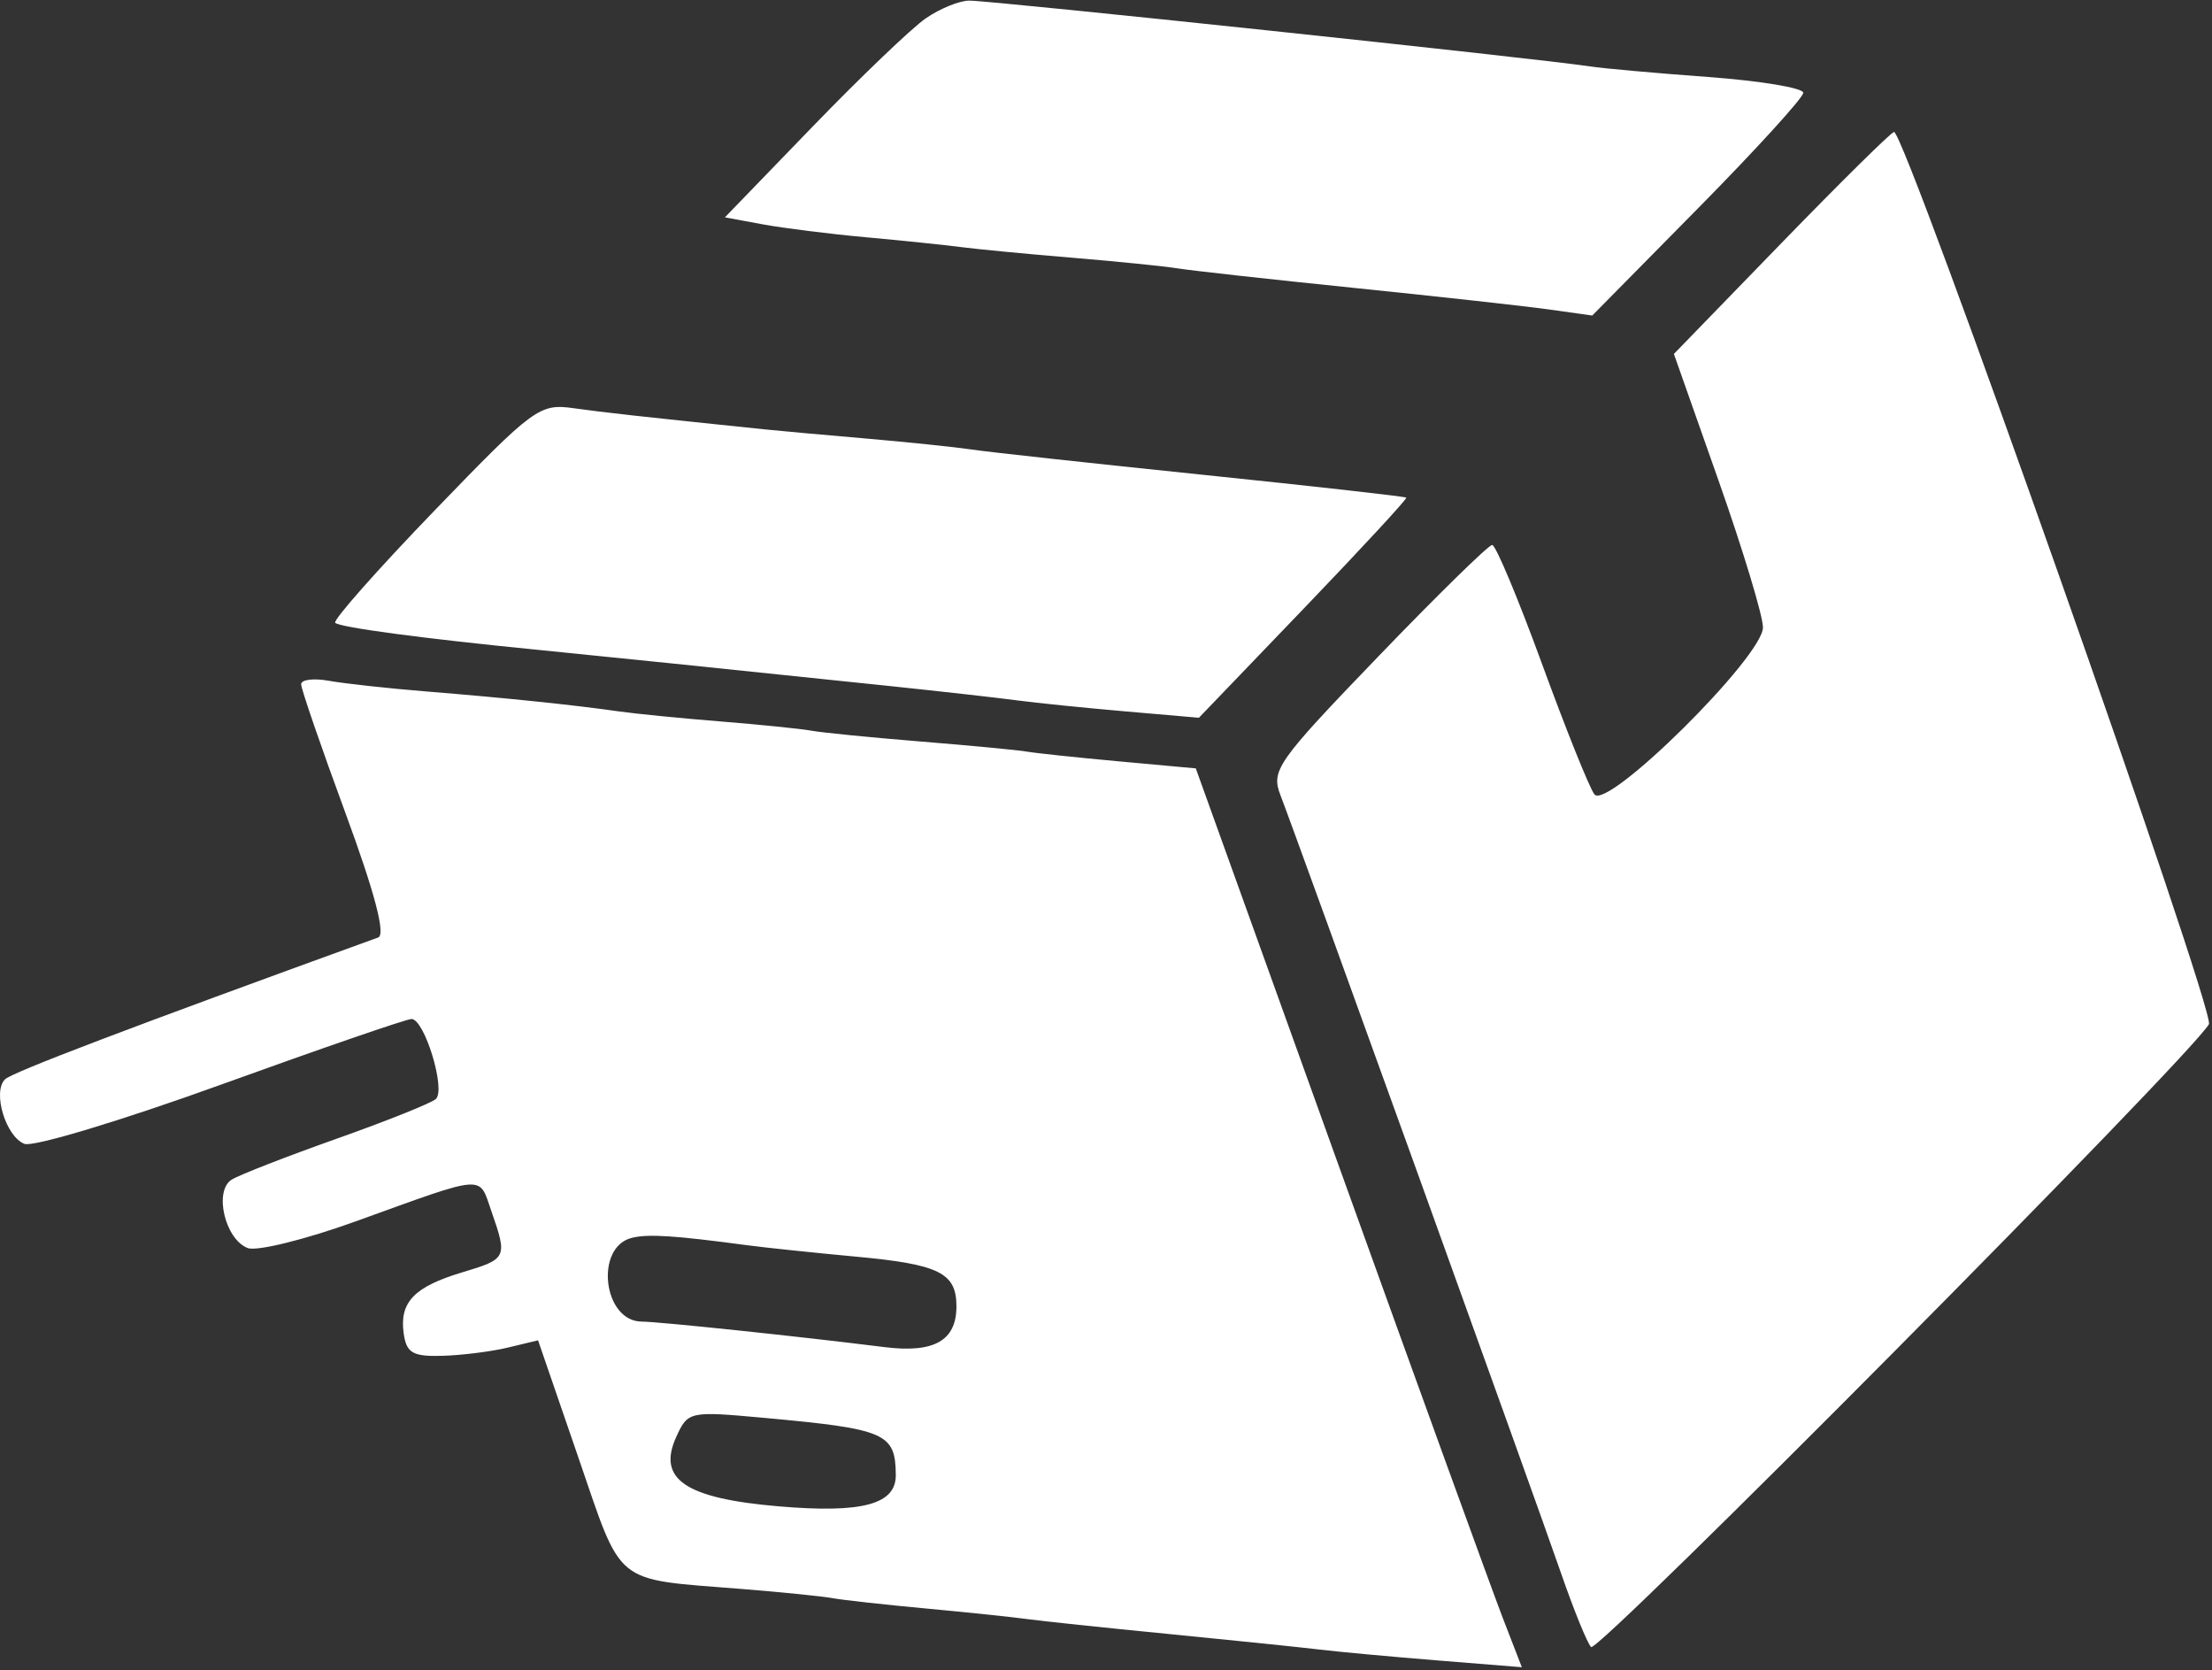<svg width="616" height="465" viewBox="0 0 616 465" fill="none" xmlns="http://www.w3.org/2000/svg">
<rect x="0" y="0" width="616" height="465" fill="#333333" stroke="none"/>
<path fill-rule="evenodd" clip-rule="evenodd" d="M257.841 5.083C253.933 7.772 239.741 21.347 226.304 35.244L201.871 60.511L212.354 62.451C218.118 63.518 231.046 65.138 241.083 66.05C251.12 66.966 263.122 68.204 267.754 68.807C272.386 69.411 286.284 70.739 298.637 71.761C310.99 72.78 324.255 74.125 328.115 74.743C331.976 75.363 354.085 77.808 377.247 80.175C400.408 82.542 424.772 85.237 431.384 86.163L443.411 87.848L472.794 58.069C488.957 41.69 502.18 27.183 502.18 25.836C502.18 24.485 490.248 22.503 475.663 21.434C461.078 20.361 446.232 19.033 442.675 18.48C428.986 16.349 276.118 0.144 269.922 0.17C267.187 0.178 261.749 2.39 257.841 5.083ZM496.096 67.682L466.149 98.542L478.55 133.706C485.369 153.044 490.95 171.483 490.95 174.678C490.95 182.82 447.507 225.82 444.001 221.151C442.586 219.27 436.01 202.885 429.385 184.743C422.762 166.601 416.532 151.741 415.544 151.724C414.553 151.707 400.24 165.725 383.735 182.873C355.477 212.226 353.891 214.486 356.62 221.505C361.002 232.782 427.54 417.232 434.761 438.12C438.231 448.157 441.973 457.357 443.08 458.567C444.876 460.529 610.07 294.045 615.14 285.162C617.083 281.759 530.53 36.563 527.448 36.743C526.676 36.788 512.568 50.71 496.096 67.682ZM120.958 142.196C105.074 158.661 92.648 172.707 93.35 173.406C94.624 174.681 118.157 177.817 149.839 180.933C167.094 182.632 201.36 186.155 247.447 190.97C261.754 192.467 277.864 194.277 283.243 194.996C288.619 195.712 302.213 197.096 313.449 198.068L333.876 199.836L363.027 169.479C379.063 152.783 391.933 138.863 391.629 138.549C391.323 138.234 365.857 135.376 335.03 132.195C304.204 129.014 275.194 125.847 270.562 125.154C265.929 124.463 252.664 123.085 241.083 122.088C229.502 121.092 216.868 119.952 213.008 119.55C178.324 115.965 168.175 114.839 159.665 113.643C150.266 112.321 148.584 113.562 120.958 142.196ZM83.863 190.51C83.863 191.81 89.413 207.942 96.199 226.359C104.355 248.501 107.446 260.24 105.323 261.009C36.318 286.029 3.355 298.556 1.387 300.508C-2.156 304.023 1.609 316.477 6.822 318.475C9.256 319.41 33.932 311.971 61.656 301.942C89.382 291.914 113.204 283.707 114.591 283.707C118.227 283.707 124.235 303.472 121.366 305.993C120.04 307.158 107.586 312.139 93.689 317.061C79.792 321.985 66.673 327.097 64.533 328.423C59.491 331.544 62.644 345.049 68.98 347.48C71.513 348.451 85.056 345.105 99.077 340.043C135.802 326.789 133.272 326.977 136.849 337.235C141.361 350.175 141.203 350.506 128.749 354.237C115.318 358.261 111.188 362.573 112.424 371.287C113.193 376.7 114.948 377.714 123.168 377.486C128.572 377.335 136.784 376.304 141.417 375.193L149.839 373.171L160.985 405.558C173.523 441.991 170.438 439.501 206.618 442.401C217.772 443.297 229.143 444.448 231.885 444.959C234.628 445.47 246.347 446.767 257.928 447.839C269.509 448.915 282.143 450.234 286.003 450.773C289.863 451.312 307.55 453.179 325.308 454.917C343.065 456.658 362.016 458.612 367.42 459.26C372.825 459.909 387.721 461.282 400.523 462.309L423.801 464.182L418.486 450.448C415.563 442.895 395.136 386.588 373.089 325.323L333.006 213.93L311.61 211.976C299.841 210.901 288.319 209.679 286.003 209.267C283.687 208.851 270.421 207.588 256.524 206.462C242.627 205.333 228.881 203.975 225.979 203.441C223.076 202.908 211.705 201.751 200.711 200.869C189.717 199.985 176.932 198.722 172.299 198.059C159.713 196.26 140.951 194.317 118.951 192.534C108.139 191.658 95.82 190.31 91.578 189.541C87.336 188.772 83.863 189.207 83.863 190.51ZM175.94 344.641C165.511 347.241 167.97 367.904 178.714 367.955C183.493 367.977 222.837 372.113 246.271 375.055C260.123 376.793 266.35 373.278 266.35 363.721C266.35 354.369 261.583 352.014 238.275 349.861C226.694 348.788 213.115 347.365 208.095 346.694C187.732 343.97 180.497 343.507 175.94 344.641ZM188.319 400.07C182.948 411.861 190.857 417.196 216.986 419.402C240.176 421.365 249.536 418.841 249.463 410.649C249.359 399.006 246.712 397.858 212.842 394.761C191.943 392.852 191.573 392.93 188.319 400.07Z" fill="white"/>
</svg>
